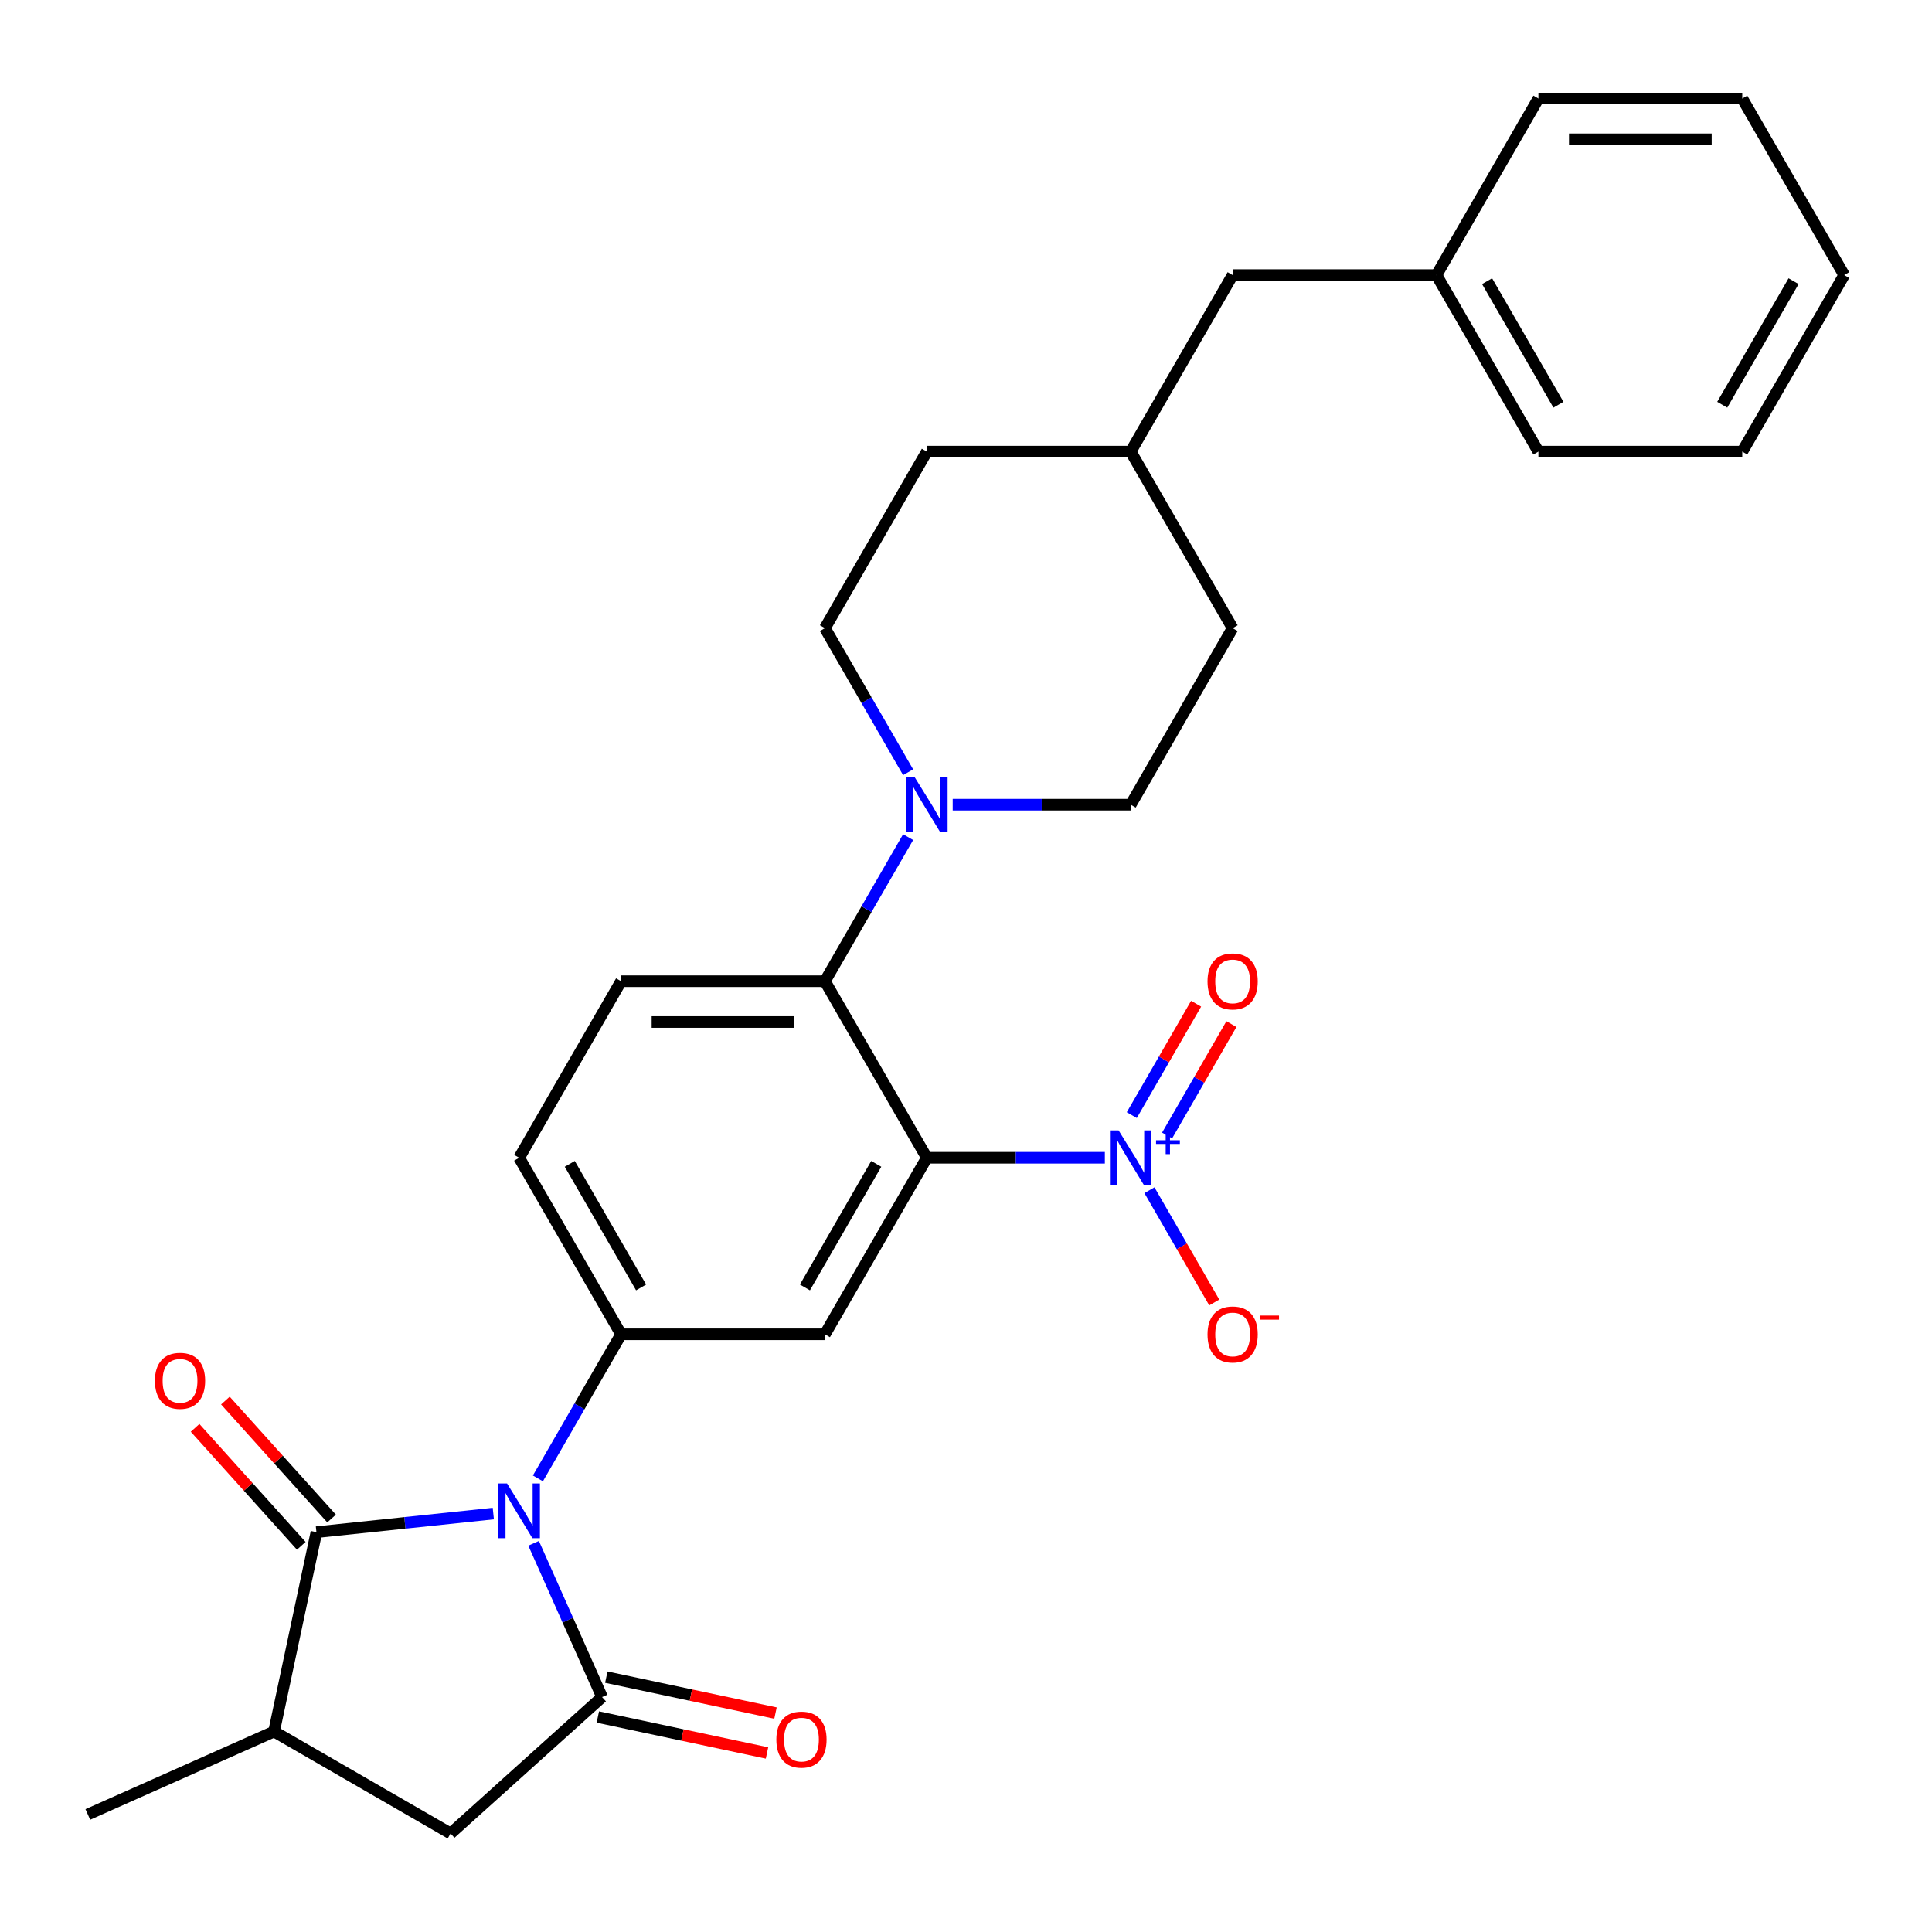 <?xml version='1.0' encoding='iso-8859-1'?>
<svg version='1.1' baseProfile='full'
              xmlns='http://www.w3.org/2000/svg'
                      xmlns:rdkit='http://www.rdkit.org/xml'
                      xmlns:xlink='http://www.w3.org/1999/xlink'
                  xml:space='preserve'
width='1000px' height='1000px' viewBox='0 0 1000 1000'>
<!-- END OF HEADER -->
<rect style='opacity:1.0;fill:#FFFFFF;stroke:none' width='1000' height='1000' x='0' y='0'> </rect>
<path class='bond-1' d='M 276.195,798.807 L 293.913,838.603' style='fill:none;fill-rule:evenodd;stroke:#0000FF;stroke-width:6px;stroke-linecap:butt;stroke-linejoin:miter;stroke-opacity:1' />
<path class='bond-1' d='M 293.913,838.603 L 311.632,878.399' style='fill:none;fill-rule:evenodd;stroke:#000000;stroke-width:6px;stroke-linecap:butt;stroke-linejoin:miter;stroke-opacity:1' />
<path class='bond-3' d='M 255.338,783.415 L 209.56,788.227' style='fill:none;fill-rule:evenodd;stroke:#0000FF;stroke-width:6px;stroke-linecap:butt;stroke-linejoin:miter;stroke-opacity:1' />
<path class='bond-3' d='M 209.56,788.227 L 163.782,793.038' style='fill:none;fill-rule:evenodd;stroke:#000000;stroke-width:6px;stroke-linecap:butt;stroke-linejoin:miter;stroke-opacity:1' />
<path class='bond-4' d='M 278.414,765.211 L 299.943,727.922' style='fill:none;fill-rule:evenodd;stroke:#0000FF;stroke-width:6px;stroke-linecap:butt;stroke-linejoin:miter;stroke-opacity:1' />
<path class='bond-4' d='M 299.943,727.922 L 321.472,690.633' style='fill:none;fill-rule:evenodd;stroke:#000000;stroke-width:6px;stroke-linecap:butt;stroke-linejoin:miter;stroke-opacity:1' />
<path class='bond-0' d='M 479.741,599.257 L 426.984,690.633' style='fill:none;fill-rule:evenodd;stroke:#000000;stroke-width:6px;stroke-linecap:butt;stroke-linejoin:miter;stroke-opacity:1' />
<path class='bond-0' d='M 453.552,602.412 L 416.623,666.375' style='fill:none;fill-rule:evenodd;stroke:#000000;stroke-width:6px;stroke-linecap:butt;stroke-linejoin:miter;stroke-opacity:1' />
<path class='bond-2' d='M 479.741,599.257 L 525.808,599.257' style='fill:none;fill-rule:evenodd;stroke:#000000;stroke-width:6px;stroke-linecap:butt;stroke-linejoin:miter;stroke-opacity:1' />
<path class='bond-2' d='M 525.808,599.257 L 571.875,599.257' style='fill:none;fill-rule:evenodd;stroke:#0000FF;stroke-width:6px;stroke-linecap:butt;stroke-linejoin:miter;stroke-opacity:1' />
<path class='bond-30' d='M 479.741,599.257 L 426.984,507.88' style='fill:none;fill-rule:evenodd;stroke:#000000;stroke-width:6px;stroke-linecap:butt;stroke-linejoin:miter;stroke-opacity:1' />
<path class='bond-9' d='M 311.632,878.399 L 233.221,949.001' style='fill:none;fill-rule:evenodd;stroke:#000000;stroke-width:6px;stroke-linecap:butt;stroke-linejoin:miter;stroke-opacity:1' />
<path class='bond-12' d='M 309.438,888.72 L 353.222,898.027' style='fill:none;fill-rule:evenodd;stroke:#000000;stroke-width:6px;stroke-linecap:butt;stroke-linejoin:miter;stroke-opacity:1' />
<path class='bond-12' d='M 353.222,898.027 L 397.007,907.333' style='fill:none;fill-rule:evenodd;stroke:#FF0000;stroke-width:6px;stroke-linecap:butt;stroke-linejoin:miter;stroke-opacity:1' />
<path class='bond-12' d='M 313.826,868.079 L 357.61,877.385' style='fill:none;fill-rule:evenodd;stroke:#000000;stroke-width:6px;stroke-linecap:butt;stroke-linejoin:miter;stroke-opacity:1' />
<path class='bond-12' d='M 357.61,877.385 L 401.394,886.692' style='fill:none;fill-rule:evenodd;stroke:#FF0000;stroke-width:6px;stroke-linecap:butt;stroke-linejoin:miter;stroke-opacity:1' />
<path class='bond-11' d='M 594.951,616.054 L 611.725,645.107' style='fill:none;fill-rule:evenodd;stroke:#0000FF;stroke-width:6px;stroke-linecap:butt;stroke-linejoin:miter;stroke-opacity:1' />
<path class='bond-11' d='M 611.725,645.107 L 628.498,674.16' style='fill:none;fill-rule:evenodd;stroke:#FF0000;stroke-width:6px;stroke-linecap:butt;stroke-linejoin:miter;stroke-opacity:1' />
<path class='bond-13' d='M 604.089,587.734 L 620.735,558.902' style='fill:none;fill-rule:evenodd;stroke:#0000FF;stroke-width:6px;stroke-linecap:butt;stroke-linejoin:miter;stroke-opacity:1' />
<path class='bond-13' d='M 620.735,558.902 L 637.382,530.069' style='fill:none;fill-rule:evenodd;stroke:#FF0000;stroke-width:6px;stroke-linecap:butt;stroke-linejoin:miter;stroke-opacity:1' />
<path class='bond-13' d='M 585.813,577.183 L 602.46,548.35' style='fill:none;fill-rule:evenodd;stroke:#0000FF;stroke-width:6px;stroke-linecap:butt;stroke-linejoin:miter;stroke-opacity:1' />
<path class='bond-13' d='M 602.46,548.35 L 619.107,519.518' style='fill:none;fill-rule:evenodd;stroke:#FF0000;stroke-width:6px;stroke-linecap:butt;stroke-linejoin:miter;stroke-opacity:1' />
<path class='bond-8' d='M 163.782,793.038 L 141.845,896.245' style='fill:none;fill-rule:evenodd;stroke:#000000;stroke-width:6px;stroke-linecap:butt;stroke-linejoin:miter;stroke-opacity:1' />
<path class='bond-15' d='M 171.623,785.978 L 144.141,755.456' style='fill:none;fill-rule:evenodd;stroke:#000000;stroke-width:6px;stroke-linecap:butt;stroke-linejoin:miter;stroke-opacity:1' />
<path class='bond-15' d='M 144.141,755.456 L 116.659,724.935' style='fill:none;fill-rule:evenodd;stroke:#FF0000;stroke-width:6px;stroke-linecap:butt;stroke-linejoin:miter;stroke-opacity:1' />
<path class='bond-15' d='M 155.941,800.098 L 128.459,769.577' style='fill:none;fill-rule:evenodd;stroke:#000000;stroke-width:6px;stroke-linecap:butt;stroke-linejoin:miter;stroke-opacity:1' />
<path class='bond-15' d='M 128.459,769.577 L 100.977,739.055' style='fill:none;fill-rule:evenodd;stroke:#FF0000;stroke-width:6px;stroke-linecap:butt;stroke-linejoin:miter;stroke-opacity:1' />
<path class='bond-5' d='M 321.472,690.633 L 426.984,690.633' style='fill:none;fill-rule:evenodd;stroke:#000000;stroke-width:6px;stroke-linecap:butt;stroke-linejoin:miter;stroke-opacity:1' />
<path class='bond-14' d='M 321.472,690.633 L 268.716,599.257' style='fill:none;fill-rule:evenodd;stroke:#000000;stroke-width:6px;stroke-linecap:butt;stroke-linejoin:miter;stroke-opacity:1' />
<path class='bond-14' d='M 331.834,666.375 L 294.905,602.412' style='fill:none;fill-rule:evenodd;stroke:#000000;stroke-width:6px;stroke-linecap:butt;stroke-linejoin:miter;stroke-opacity:1' />
<path class='bond-6' d='M 426.984,507.88 L 321.472,507.88' style='fill:none;fill-rule:evenodd;stroke:#000000;stroke-width:6px;stroke-linecap:butt;stroke-linejoin:miter;stroke-opacity:1' />
<path class='bond-6' d='M 411.158,528.983 L 337.299,528.983' style='fill:none;fill-rule:evenodd;stroke:#000000;stroke-width:6px;stroke-linecap:butt;stroke-linejoin:miter;stroke-opacity:1' />
<path class='bond-7' d='M 426.984,507.88 L 448.513,470.591' style='fill:none;fill-rule:evenodd;stroke:#000000;stroke-width:6px;stroke-linecap:butt;stroke-linejoin:miter;stroke-opacity:1' />
<path class='bond-7' d='M 448.513,470.591 L 470.042,433.302' style='fill:none;fill-rule:evenodd;stroke:#0000FF;stroke-width:6px;stroke-linecap:butt;stroke-linejoin:miter;stroke-opacity:1' />
<path class='bond-16' d='M 493.118,416.504 L 539.186,416.504' style='fill:none;fill-rule:evenodd;stroke:#0000FF;stroke-width:6px;stroke-linecap:butt;stroke-linejoin:miter;stroke-opacity:1' />
<path class='bond-16' d='M 539.186,416.504 L 585.253,416.504' style='fill:none;fill-rule:evenodd;stroke:#000000;stroke-width:6px;stroke-linecap:butt;stroke-linejoin:miter;stroke-opacity:1' />
<path class='bond-17' d='M 470.042,399.706 L 448.513,362.417' style='fill:none;fill-rule:evenodd;stroke:#0000FF;stroke-width:6px;stroke-linecap:butt;stroke-linejoin:miter;stroke-opacity:1' />
<path class='bond-17' d='M 448.513,362.417 L 426.984,325.128' style='fill:none;fill-rule:evenodd;stroke:#000000;stroke-width:6px;stroke-linecap:butt;stroke-linejoin:miter;stroke-opacity:1' />
<path class='bond-23' d='M 141.845,896.245 L 45.455,939.16' style='fill:none;fill-rule:evenodd;stroke:#000000;stroke-width:6px;stroke-linecap:butt;stroke-linejoin:miter;stroke-opacity:1' />
<path class='bond-29' d='M 141.845,896.245 L 233.221,949.001' style='fill:none;fill-rule:evenodd;stroke:#000000;stroke-width:6px;stroke-linecap:butt;stroke-linejoin:miter;stroke-opacity:1' />
<path class='bond-10' d='M 321.472,507.88 L 268.716,599.257' style='fill:none;fill-rule:evenodd;stroke:#000000;stroke-width:6px;stroke-linecap:butt;stroke-linejoin:miter;stroke-opacity:1' />
<path class='bond-19' d='M 585.253,416.504 L 638.009,325.128' style='fill:none;fill-rule:evenodd;stroke:#000000;stroke-width:6px;stroke-linecap:butt;stroke-linejoin:miter;stroke-opacity:1' />
<path class='bond-20' d='M 426.984,325.128 L 479.741,233.752' style='fill:none;fill-rule:evenodd;stroke:#000000;stroke-width:6px;stroke-linecap:butt;stroke-linejoin:miter;stroke-opacity:1' />
<path class='bond-18' d='M 638.009,142.375 L 585.253,233.752' style='fill:none;fill-rule:evenodd;stroke:#000000;stroke-width:6px;stroke-linecap:butt;stroke-linejoin:miter;stroke-opacity:1' />
<path class='bond-22' d='M 638.009,142.375 L 743.521,142.375' style='fill:none;fill-rule:evenodd;stroke:#000000;stroke-width:6px;stroke-linecap:butt;stroke-linejoin:miter;stroke-opacity:1' />
<path class='bond-31' d='M 638.009,325.128 L 585.253,233.752' style='fill:none;fill-rule:evenodd;stroke:#000000;stroke-width:6px;stroke-linecap:butt;stroke-linejoin:miter;stroke-opacity:1' />
<path class='bond-21' d='M 479.741,233.752 L 585.253,233.752' style='fill:none;fill-rule:evenodd;stroke:#000000;stroke-width:6px;stroke-linecap:butt;stroke-linejoin:miter;stroke-opacity:1' />
<path class='bond-24' d='M 743.521,142.375 L 796.277,233.752' style='fill:none;fill-rule:evenodd;stroke:#000000;stroke-width:6px;stroke-linecap:butt;stroke-linejoin:miter;stroke-opacity:1' />
<path class='bond-24' d='M 769.71,145.531 L 806.639,209.494' style='fill:none;fill-rule:evenodd;stroke:#000000;stroke-width:6px;stroke-linecap:butt;stroke-linejoin:miter;stroke-opacity:1' />
<path class='bond-25' d='M 743.521,142.375 L 796.277,50.999' style='fill:none;fill-rule:evenodd;stroke:#000000;stroke-width:6px;stroke-linecap:butt;stroke-linejoin:miter;stroke-opacity:1' />
<path class='bond-27' d='M 796.277,233.752 L 901.789,233.752' style='fill:none;fill-rule:evenodd;stroke:#000000;stroke-width:6px;stroke-linecap:butt;stroke-linejoin:miter;stroke-opacity:1' />
<path class='bond-26' d='M 796.277,50.999 L 901.789,50.999' style='fill:none;fill-rule:evenodd;stroke:#000000;stroke-width:6px;stroke-linecap:butt;stroke-linejoin:miter;stroke-opacity:1' />
<path class='bond-26' d='M 812.104,72.102 L 885.963,72.102' style='fill:none;fill-rule:evenodd;stroke:#000000;stroke-width:6px;stroke-linecap:butt;stroke-linejoin:miter;stroke-opacity:1' />
<path class='bond-28' d='M 901.789,50.999 L 954.545,142.375' style='fill:none;fill-rule:evenodd;stroke:#000000;stroke-width:6px;stroke-linecap:butt;stroke-linejoin:miter;stroke-opacity:1' />
<path class='bond-32' d='M 901.789,233.752 L 954.545,142.375' style='fill:none;fill-rule:evenodd;stroke:#000000;stroke-width:6px;stroke-linecap:butt;stroke-linejoin:miter;stroke-opacity:1' />
<path class='bond-32' d='M 891.428,209.494 L 928.357,145.531' style='fill:none;fill-rule:evenodd;stroke:#000000;stroke-width:6px;stroke-linecap:butt;stroke-linejoin:miter;stroke-opacity:1' />
<path  class='atom-0' d='M 262.456 767.849
L 271.736 782.849
Q 272.656 784.329, 274.136 787.009
Q 275.616 789.689, 275.696 789.849
L 275.696 767.849
L 279.456 767.849
L 279.456 796.169
L 275.576 796.169
L 265.616 779.769
Q 264.456 777.849, 263.216 775.649
Q 262.016 773.449, 261.656 772.769
L 261.656 796.169
L 257.976 796.169
L 257.976 767.849
L 262.456 767.849
' fill='#0000FF'/>
<path  class='atom-3' d='M 578.993 585.097
L 588.273 600.097
Q 589.193 601.577, 590.673 604.257
Q 592.153 606.937, 592.233 607.097
L 592.233 585.097
L 595.993 585.097
L 595.993 613.417
L 592.113 613.417
L 582.153 597.017
Q 580.993 595.097, 579.753 592.897
Q 578.553 590.697, 578.193 590.017
L 578.193 613.417
L 574.513 613.417
L 574.513 585.097
L 578.993 585.097
' fill='#0000FF'/>
<path  class='atom-3' d='M 598.369 590.201
L 603.358 590.201
L 603.358 584.948
L 605.576 584.948
L 605.576 590.201
L 610.698 590.201
L 610.698 592.102
L 605.576 592.102
L 605.576 597.382
L 603.358 597.382
L 603.358 592.102
L 598.369 592.102
L 598.369 590.201
' fill='#0000FF'/>
<path  class='atom-8' d='M 473.481 402.344
L 482.761 417.344
Q 483.681 418.824, 485.161 421.504
Q 486.641 424.184, 486.721 424.344
L 486.721 402.344
L 490.481 402.344
L 490.481 430.664
L 486.601 430.664
L 476.641 414.264
Q 475.481 412.344, 474.241 410.144
Q 473.041 407.944, 472.681 407.264
L 472.681 430.664
L 469.001 430.664
L 469.001 402.344
L 473.481 402.344
' fill='#0000FF'/>
<path  class='atom-12' d='M 625.009 690.713
Q 625.009 683.913, 628.369 680.113
Q 631.729 676.313, 638.009 676.313
Q 644.289 676.313, 647.649 680.113
Q 651.009 683.913, 651.009 690.713
Q 651.009 697.593, 647.609 701.513
Q 644.209 705.393, 638.009 705.393
Q 631.769 705.393, 628.369 701.513
Q 625.009 697.633, 625.009 690.713
M 638.009 702.193
Q 642.329 702.193, 644.649 699.313
Q 647.009 696.393, 647.009 690.713
Q 647.009 685.153, 644.649 682.353
Q 642.329 679.513, 638.009 679.513
Q 633.689 679.513, 631.329 682.313
Q 629.009 685.113, 629.009 690.713
Q 629.009 696.433, 631.329 699.313
Q 633.689 702.193, 638.009 702.193
' fill='#FF0000'/>
<path  class='atom-12' d='M 652.329 680.935
L 662.018 680.935
L 662.018 683.047
L 652.329 683.047
L 652.329 680.935
' fill='#FF0000'/>
<path  class='atom-13' d='M 401.838 900.417
Q 401.838 893.617, 405.198 889.817
Q 408.558 886.017, 414.838 886.017
Q 421.118 886.017, 424.478 889.817
Q 427.838 893.617, 427.838 900.417
Q 427.838 907.297, 424.438 911.217
Q 421.038 915.097, 414.838 915.097
Q 408.598 915.097, 405.198 911.217
Q 401.838 907.337, 401.838 900.417
M 414.838 911.897
Q 419.158 911.897, 421.478 909.017
Q 423.838 906.097, 423.838 900.417
Q 423.838 894.857, 421.478 892.057
Q 419.158 889.217, 414.838 889.217
Q 410.518 889.217, 408.158 892.017
Q 405.838 894.817, 405.838 900.417
Q 405.838 906.137, 408.158 909.017
Q 410.518 911.897, 414.838 911.897
' fill='#FF0000'/>
<path  class='atom-14' d='M 625.009 507.96
Q 625.009 501.16, 628.369 497.36
Q 631.729 493.56, 638.009 493.56
Q 644.289 493.56, 647.649 497.36
Q 651.009 501.16, 651.009 507.96
Q 651.009 514.84, 647.609 518.76
Q 644.209 522.64, 638.009 522.64
Q 631.769 522.64, 628.369 518.76
Q 625.009 514.88, 625.009 507.96
M 638.009 519.44
Q 642.329 519.44, 644.649 516.56
Q 647.009 513.64, 647.009 507.96
Q 647.009 502.4, 644.649 499.6
Q 642.329 496.76, 638.009 496.76
Q 633.689 496.76, 631.329 499.56
Q 629.009 502.36, 629.009 507.96
Q 629.009 513.68, 631.329 516.56
Q 633.689 519.44, 638.009 519.44
' fill='#FF0000'/>
<path  class='atom-16' d='M 80.18 714.707
Q 80.18 707.907, 83.54 704.107
Q 86.9 700.307, 93.18 700.307
Q 99.46 700.307, 102.821 704.107
Q 106.181 707.907, 106.181 714.707
Q 106.181 721.587, 102.781 725.507
Q 99.38 729.387, 93.18 729.387
Q 86.941 729.387, 83.54 725.507
Q 80.18 721.627, 80.18 714.707
M 93.18 726.187
Q 97.501 726.187, 99.82 723.307
Q 102.181 720.387, 102.181 714.707
Q 102.181 709.147, 99.82 706.347
Q 97.501 703.507, 93.18 703.507
Q 88.861 703.507, 86.501 706.307
Q 84.18 709.107, 84.18 714.707
Q 84.18 720.427, 86.501 723.307
Q 88.861 726.187, 93.18 726.187
' fill='#FF0000'/>
</svg>
